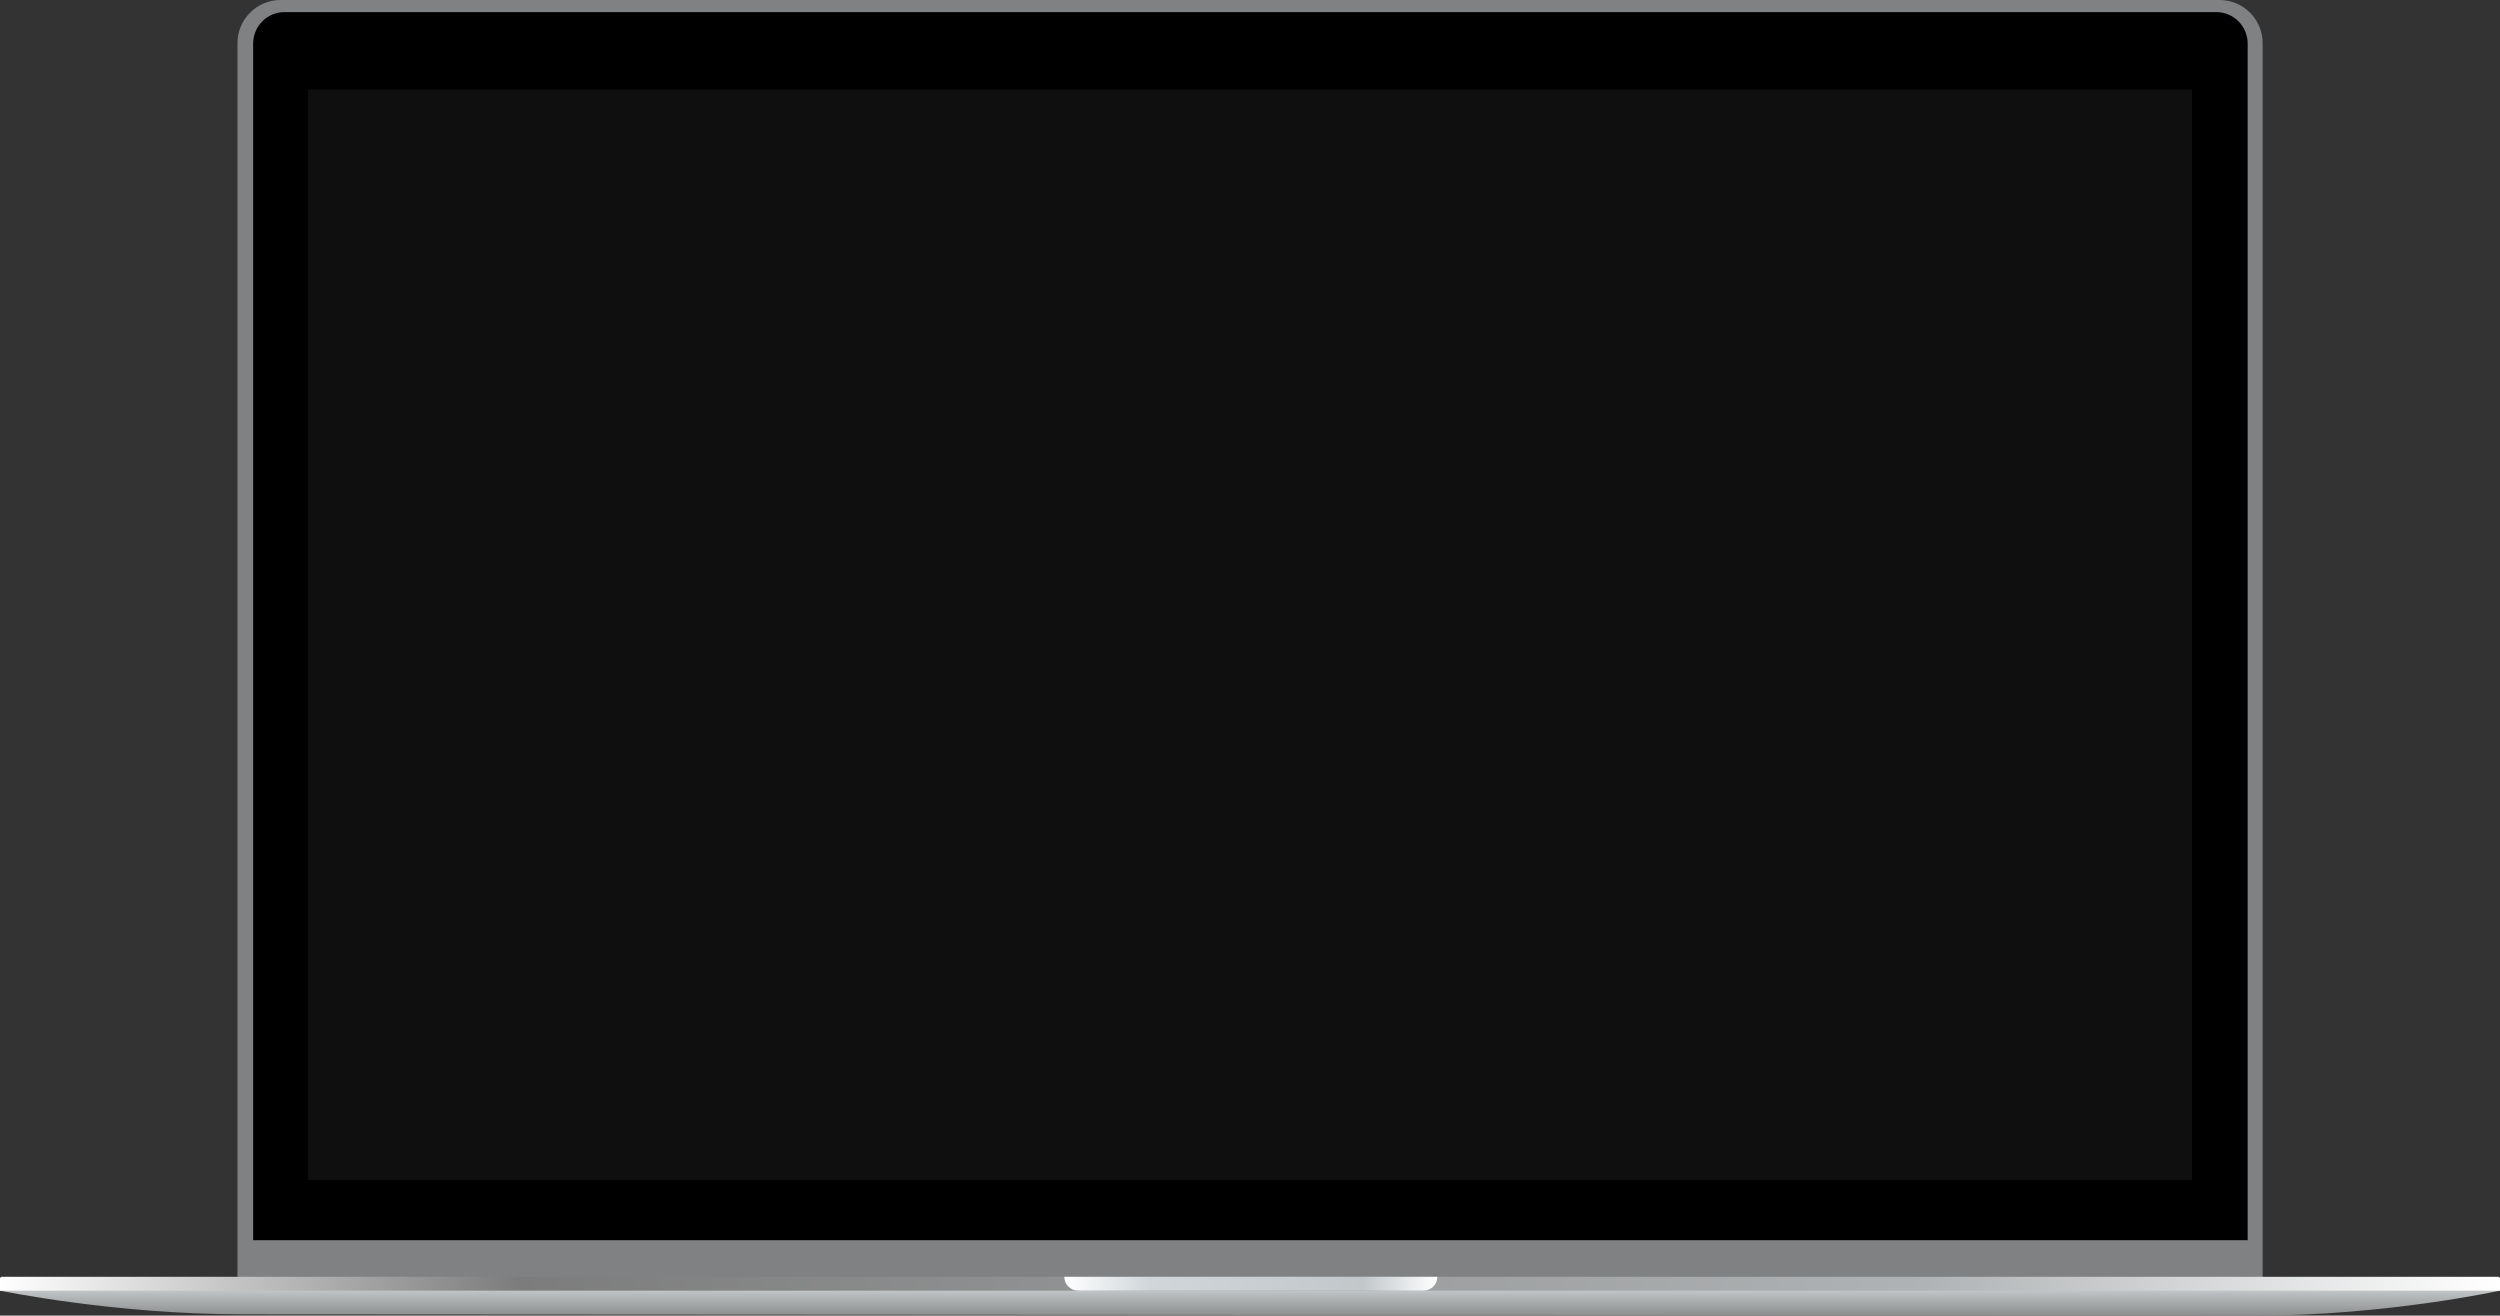 <svg  viewBox="0 0 800 421" fill="none" xmlns="http://www.w3.org/2000/svg">
<rect x="0" y="0" width="800" height="421" fill="#333333" stroke="none"/>
<path d="M75.984 13.815C75.984 6.185 82.169 0 89.799 0H710.232C717.861 0 724.047 6.185 724.047 13.815V413.319H75.984V13.815Z" fill="#7F8183"/>
<path d="M81.008 13.919C81.008 8.37 85.506 3.872 91.055 3.872H709.204C714.752 3.872 719.251 8.37 719.251 13.919V396.864H81.008V13.919Z" fill="black"/>
<rect width="602.826" height="349" transform="translate(98.594 28.643)" fill="#0F0F10"/>
<path d="M0 409.012H800V413.005C800 413.005 763.566 420.992 722.222 420.992C680.879 420.992 119.121 420.593 77.778 420.593C36.434 420.593 0 413.005 0 413.005V409.012Z" fill="url(#paint0_linear_4411_202882)"/>
<path d="M0 409.196C0 408.849 0.281 408.568 0.628 408.568H799.372C799.719 408.568 800 408.849 800 409.196V413.005H0V409.196Z" fill="url(#paint1_linear_4411_202882)"/>
<path d="M340.57 408.568H459.95C459.95 411.018 457.964 413.005 455.513 413.005H345.007C342.557 413.005 340.57 411.018 340.57 408.568Z" fill="url(#paint2_linear_4411_202882)"/>
<defs>
<linearGradient id="paint0_linear_4411_202882" x1="400" y1="409.012" x2="400" y2="420.992" gradientUnits="userSpaceOnUse">
<stop stop-color="#DCE0E2"/>
<stop offset="1" stop-color="#8C8E8F"/>
</linearGradient>
<linearGradient id="paint1_linear_4411_202882" x1="1.68042e-06" y1="410.786" x2="800" y2="410.786" gradientUnits="userSpaceOnUse">
<stop stop-color="white"/>
<stop offset="0.208" stop-color="#7C7C7C"/>
<stop offset="0.771" stop-color="#B0B3B5"/>
<stop offset="1" stop-color="white"/>
</linearGradient>
<linearGradient id="paint2_linear_4411_202882" x1="340.57" y1="410.786" x2="459.95" y2="410.786" gradientUnits="userSpaceOnUse">
<stop stop-color="white"/>
<stop offset="0.229" stop-color="#D0D6DA"/>
<stop offset="0.802" stop-color="#C2C7CA"/>
<stop offset="1" stop-color="white"/>
</linearGradient>
</defs>
</svg>
